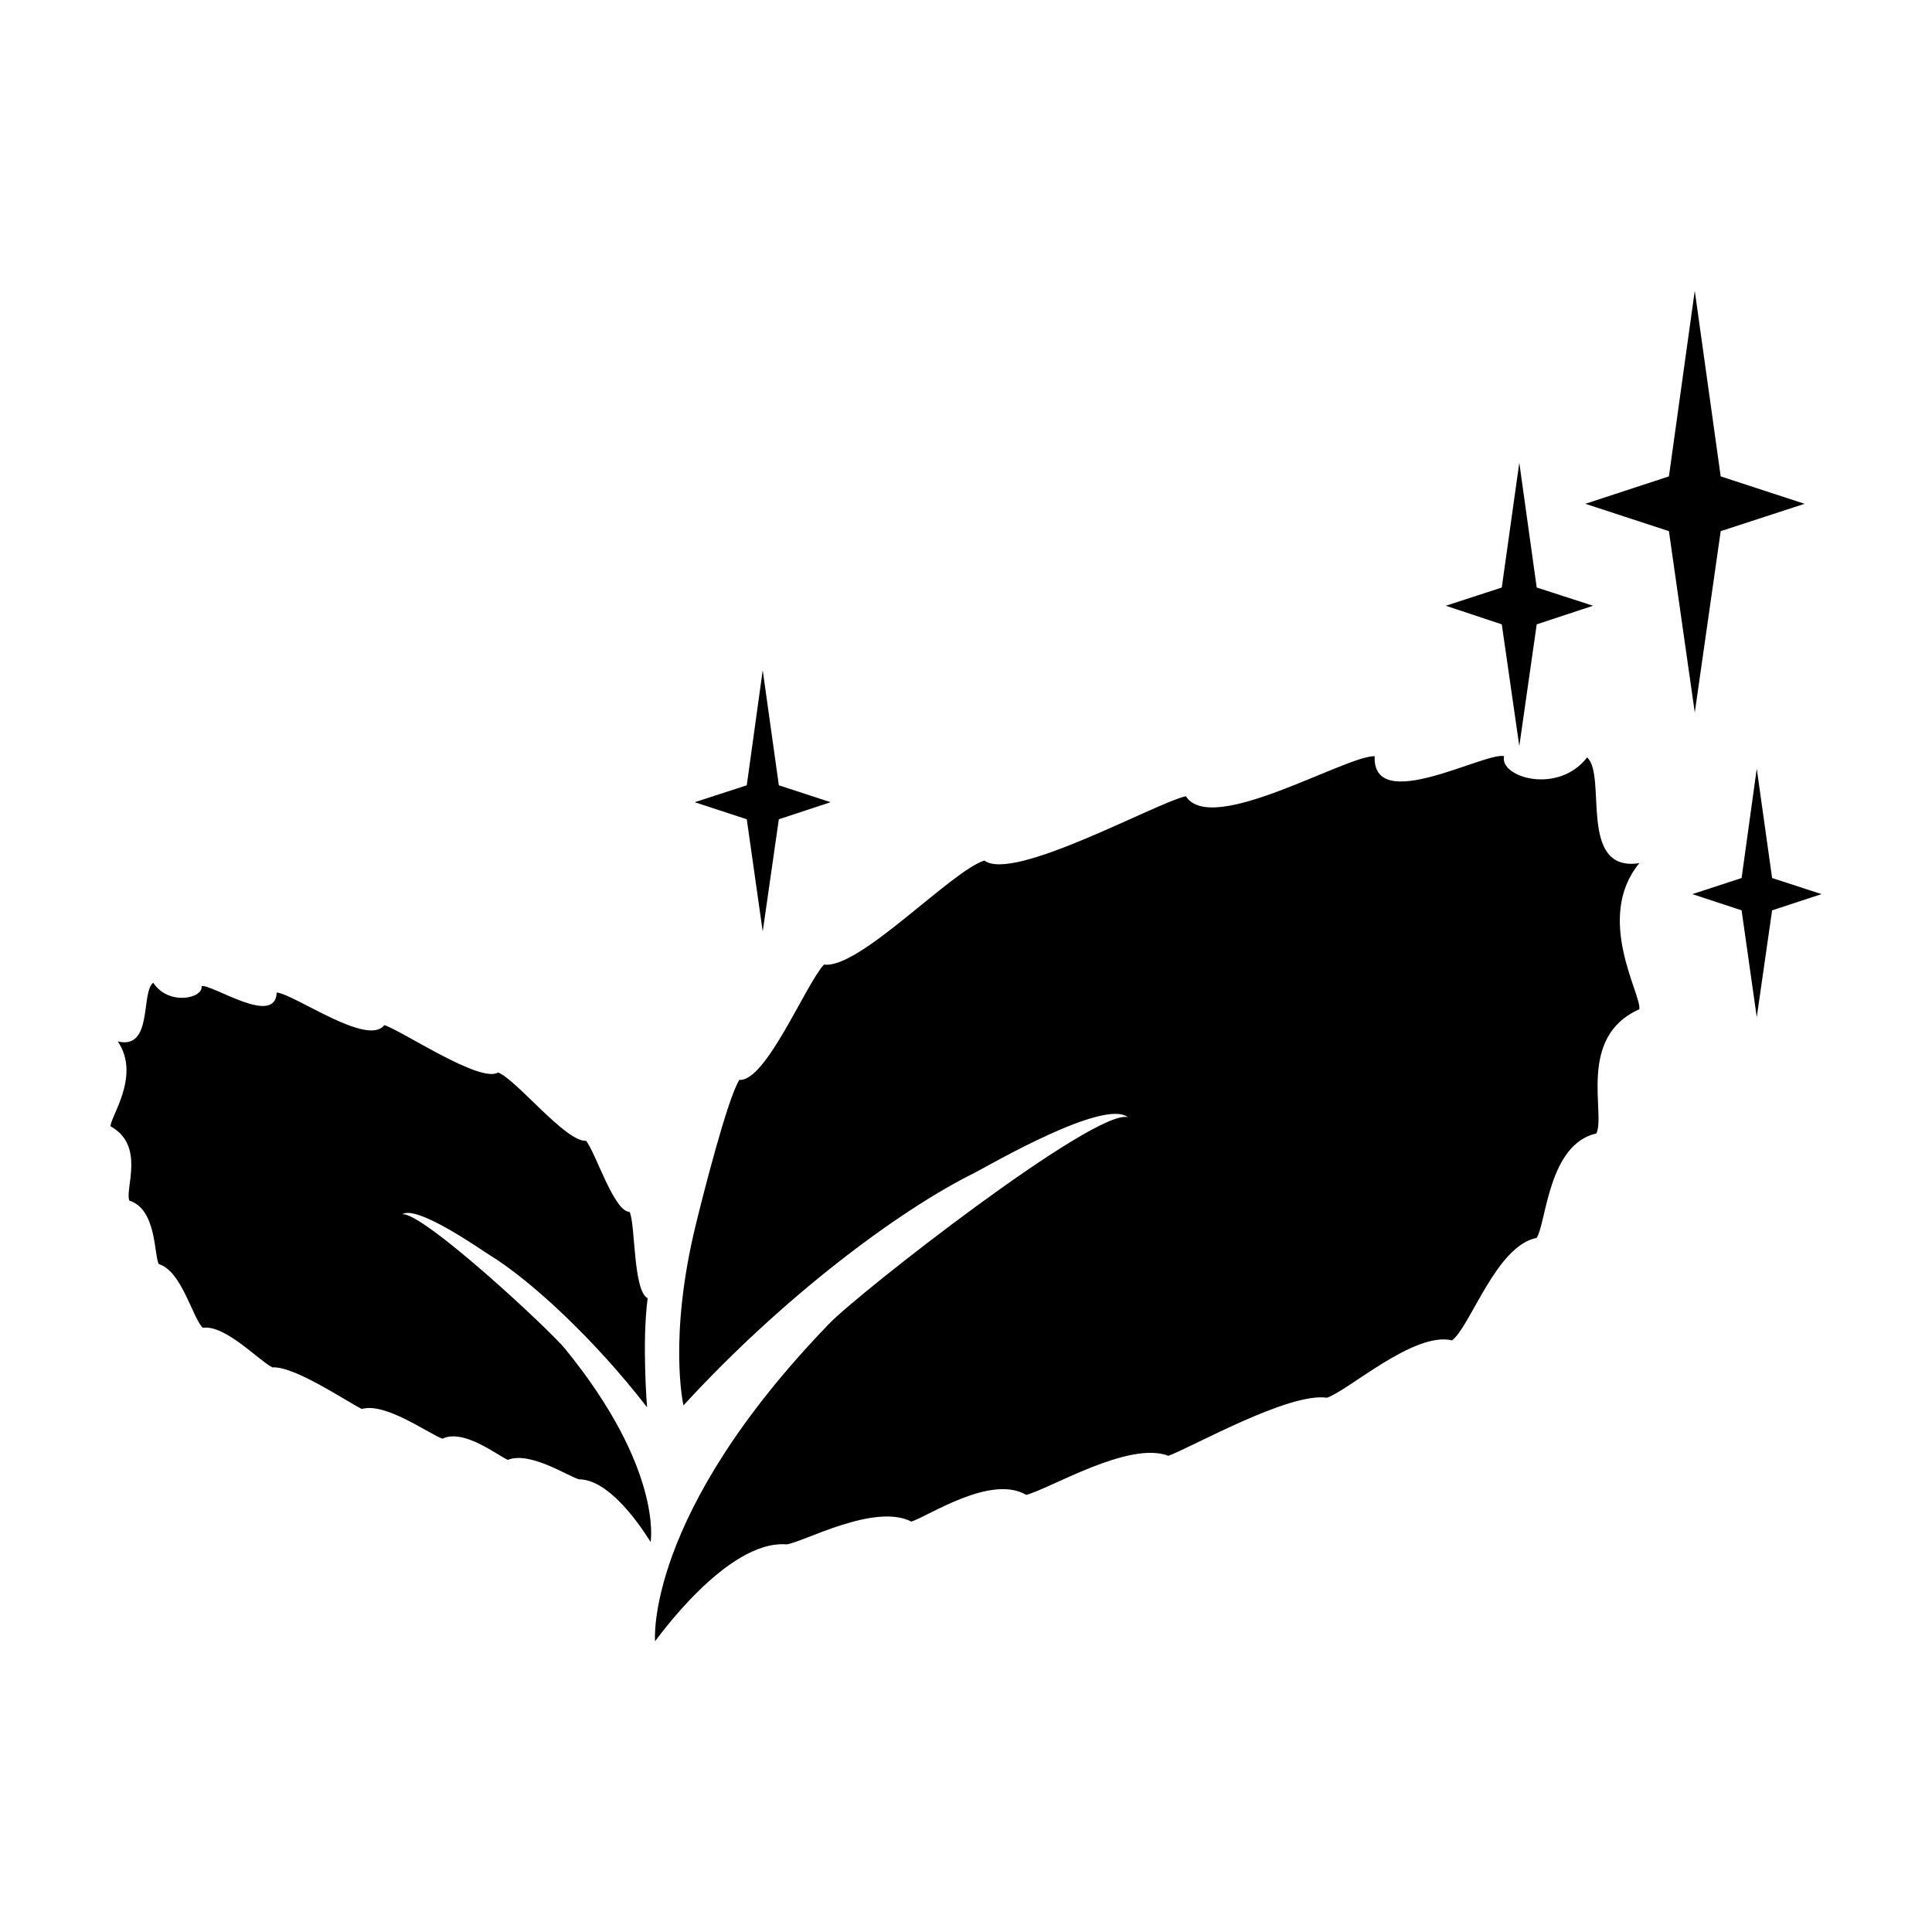 <?xml version="1.0" encoding="UTF-8"?>
<!-- Uploaded to: SVG Repo, www.svgrepo.com, Generator: SVG Repo Mixer Tools -->
<svg fill="#000000" width="800px" height="800px" version="1.1" viewBox="144 144 512 512" xmlns="http://www.w3.org/2000/svg">
 <g>
  <path d="m609.56 347.7 4.066 28.984 13.09 4.266-13.09 4.301-4.066 28.312-4.019-28.312-13.047-4.301 13.047-4.266z"/>
  <path d="m593.13 221.05 6.871 49.195 22.227 7.269-22.223 7.246-6.871 48.066-6.852-48.066-22.156-7.246 22.156-7.269z"/>
  <path d="m546.63 266.62 4.613 33.078 14.934 4.832-14.934 4.926-4.613 32.262-4.641-32.262-14.844-4.926 14.844-4.832z"/>
  <path d="m346.13 321.62 4.273 30.492 13.715 4.481-13.715 4.519-4.273 29.738-4.227-29.738-13.805-4.519 13.805-4.481z"/>
  <path d="m184.61 404.43c4.047 6.195 13.332 4.16 12.812 0.883 3.012-0.438 19.512 10.828 19.91 1.715 4.707 0.414 24.098 14.461 28.516 8.637 4.742 1.508 25.461 15.512 30.164 12.543 5.027 2.066 17.844 18.426 23.32 18.121 2.629 3.402 7.43 18.832 11.508 18.832 1.578 3.062 0.875 20.863 4.797 22.883-1.562 11.707-0.16 28.902-0.16 28.902-13.707-17.766-30.801-33.73-42.094-40.578-2.457-1.559-18.902-13.109-22.812-10.57 5.231-0.863 39.195 30.676 43.25 35.73 25.938 31.871 22.609 51.109 22.602 51.133-0.035 0.055-9.637-16.57-18.941-16.629-2.504-0.523-12.973-7.566-18.883-5.152-2.609-1.062-11.645-8.344-17.332-5.621-3.422-1.129-15.094-9.699-21.371-7.871-3.723-1.754-17.73-11.371-23.672-11.02-3.231-1.422-12.516-11.387-18.469-10.488-2.715-2.508-5.562-15.082-11.688-16.891-1.27-2.488-0.535-14.535-7.801-16.82-1.203-3.164 4.273-14.586-4.957-19.68-0.312-2.152 8.16-13.41 1.898-22.5 9.395 2.301 6.055-13.035 9.402-15.559z"/>
  <path d="m578.45 372.74c-12.039 14.621 0.781 35.09-0.031 38.738-16.555 7.34-8.836 27.668-11.367 32.895-12.742 2.856-13.246 23.582-15.801 27.668-10.742 2.121-17.418 23.215-22.43 27.176-10.031-2.445-27.375 13.227-33.156 15.195-10.09-1.477-35.414 12.918-42.027 15.395-10.465-4.082-31.68 8.891-37.684 10.348-9.371-5.5-25.871 5.617-30.434 7.082-9.809-5.012-28.754 5.531-33.086 6.039-15.914-1.25-34.773 25.75-34.832 25.676-0.02-0.031-2.856-33.449 46.109-84.129 7.684-8.062 70.371-57.066 79.191-54.762-6.297-4.926-36.137 12.387-40.551 14.715-20.324 10.012-51.23 33.27-77.223 61.68 0 0-4.098-17.801 3.266-47.887 1.785-7.332 8.375-33.406 11.547-38.395 6.992 0.57 17.457-25.105 22.414-30.555 9.301 1.328 33.629-24.746 42.512-27.566 7.629 5.769 45.09-15.133 53.402-17.047 6.742 10.609 41.934-10.602 50.031-10.621-0.656 15.68 29.207-1.168 34.305 0-1.371 5.531 14.211 10.367 21.996 0.344 5.363 4.805-2.574 30.551 13.848 28.012z"/>
 </g>
</svg>